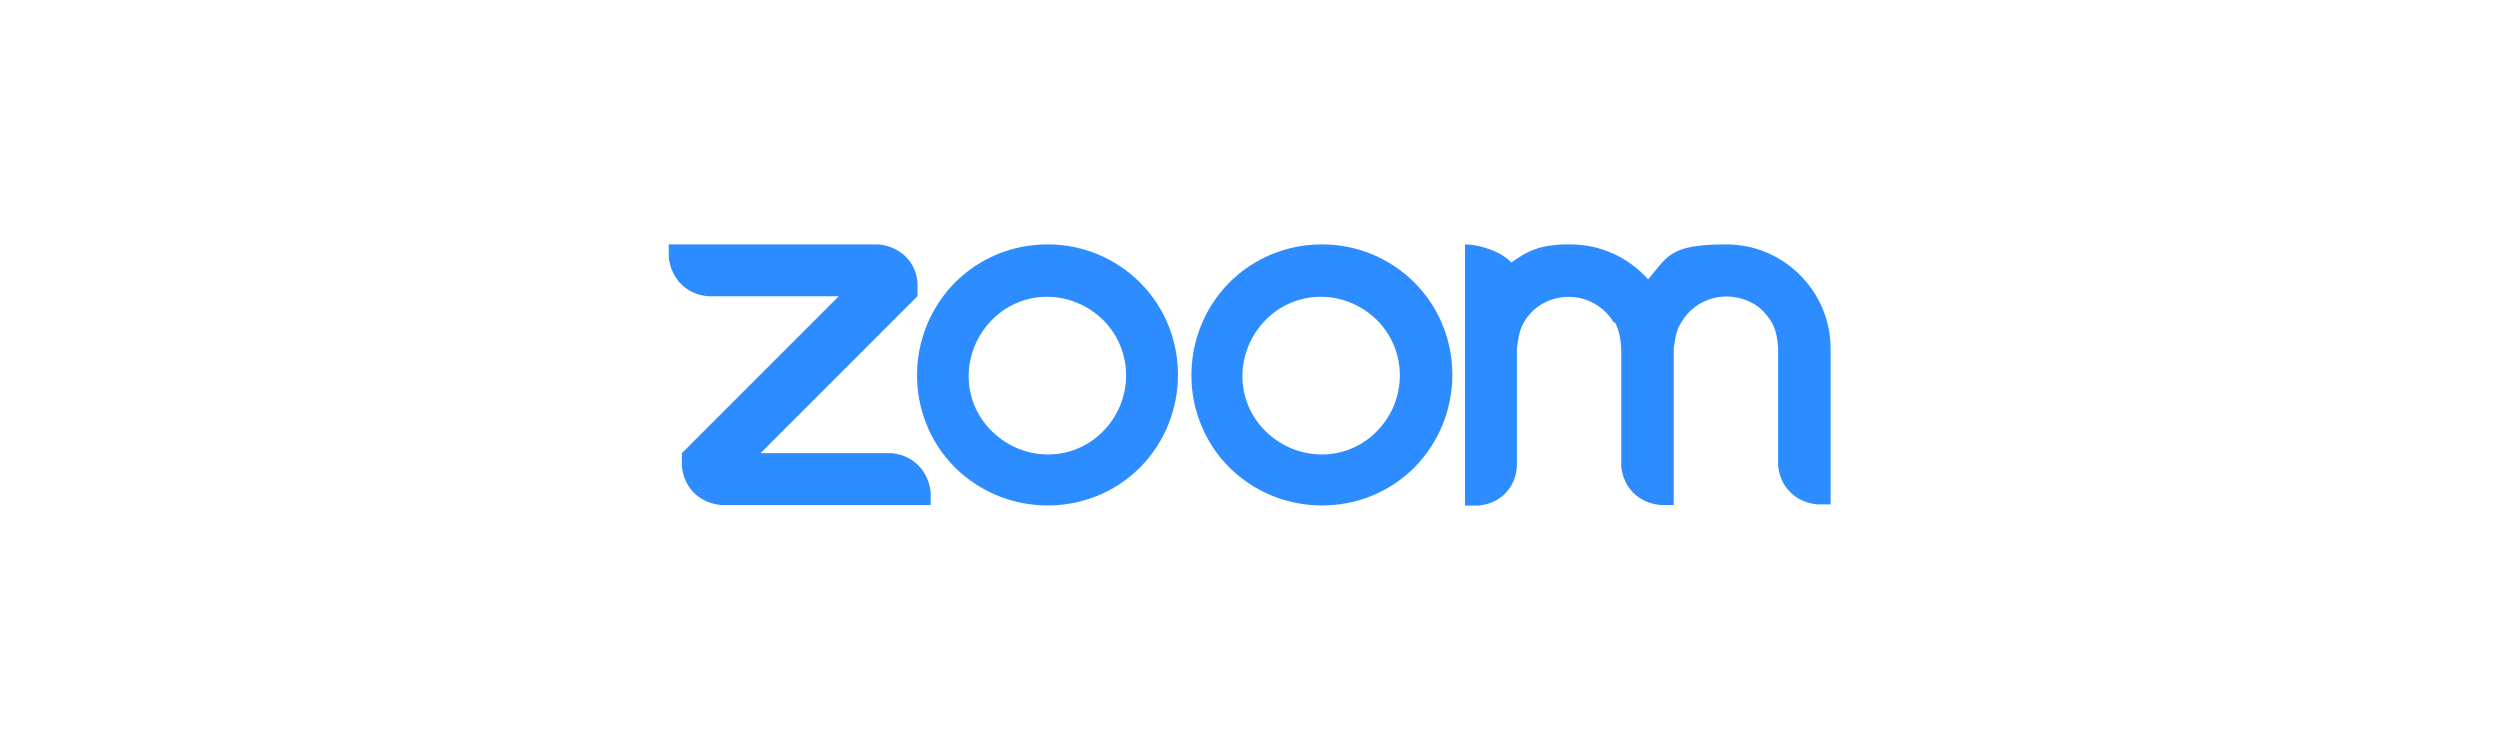 <?xml version="1.0" encoding="UTF-8"?>
<svg id="Layer_1" xmlns="http://www.w3.org/2000/svg" version="1.1" viewBox="0 0 400 120">
  <!-- Generator: Adobe Illustrator 29.2.1, SVG Export Plug-In . SVG Version: 2.1.0 Build 116)  -->
  <defs>
    <style>
      .st0 {
        fill: #2d8cff;
        fill-rule: evenodd;
      }
    </style>
  </defs>
  <path class="st0" d="M258.4,51.6c.7,1.3.9,2.7,1,4.2v2.1c0,0,0,14.6,0,14.6v2.1c.3,3.4,2.8,5.9,6.3,6.2h2.1c0,0,0-22.9,0-22.9v-2.1c.2-1.6.4-3,1.2-4.2,2.3-4,7.4-5.3,11.4-3.1,1.3.7,2.3,1.8,3.1,3.1.7,1.3.9,2.7,1,4.1v2.1c0,0,0,14.6,0,14.6v2.1c.3,3.4,2.8,5.9,6.3,6.2h2.1c0,0,0-24.9,0-24.9,0-9.2-7.5-16.7-16.7-16.7s-9.4,2-12.5,5.6c-3.2-3.6-7.7-5.6-12.5-5.6s-6.7,1-9.4,2.9c-1.6-1.8-5.2-2.9-7.4-2.9v41.8h2.1c3.5-.3,6-2.8,6.2-6.3v-2.1c0,0,0-14.6,0-14.6v-2.1c.2-1.6.4-3,1.1-4.2,1.5-2.6,4.2-4.1,7.2-4.1s5.7,1.6,7.2,4.1h0ZM115.4,80.8h2.1c0,0,31.4,0,31.4,0v-2.1c-.4-3.4-2.8-5.9-6.3-6.2h-2.1c0,0-18.8,0-18.8,0l25.1-25.1v-2.1c-.2-3.4-2.8-5.9-6.3-6.2h-2.1c0,0-31.4,0-31.4,0v2.1c.4,3.4,2.8,5.9,6.3,6.2h2.1c0,0,18.8,0,18.8,0l-25.1,25.1v2.1c.3,3.4,2.8,5.9,6.3,6.2h0ZM226.3,45.2c8.1,8.1,8.1,21.4,0,29.6h0c-8.1,8.1-21.4,8.1-29.6,0-8.1-8.1-8.1-21.4,0-29.6,3.9-3.9,9.2-6.1,14.8-6.1s10.9,2.2,14.8,6.1h0ZM220.3,51.2c4.9,4.9,4.9,12.8,0,17.8s-12.8,4.9-17.8,0-4.9-12.8,0-17.8,12.8-4.9,17.8,0h0ZM167.6,39.1c5.6,0,10.9,2.2,14.8,6.1,8.1,8.1,8.1,21.4,0,29.6-8.1,8.1-21.4,8.1-29.6,0-8.1-8.1-8.1-21.4,0-29.6,3.9-3.9,9.2-6.1,14.8-6.1h0ZM176.5,51.2c4.9,4.9,4.9,12.8,0,17.8s-12.8,4.9-17.8,0-4.9-12.8,0-17.8,12.8-4.9,17.8,0h0Z"/>
</svg>